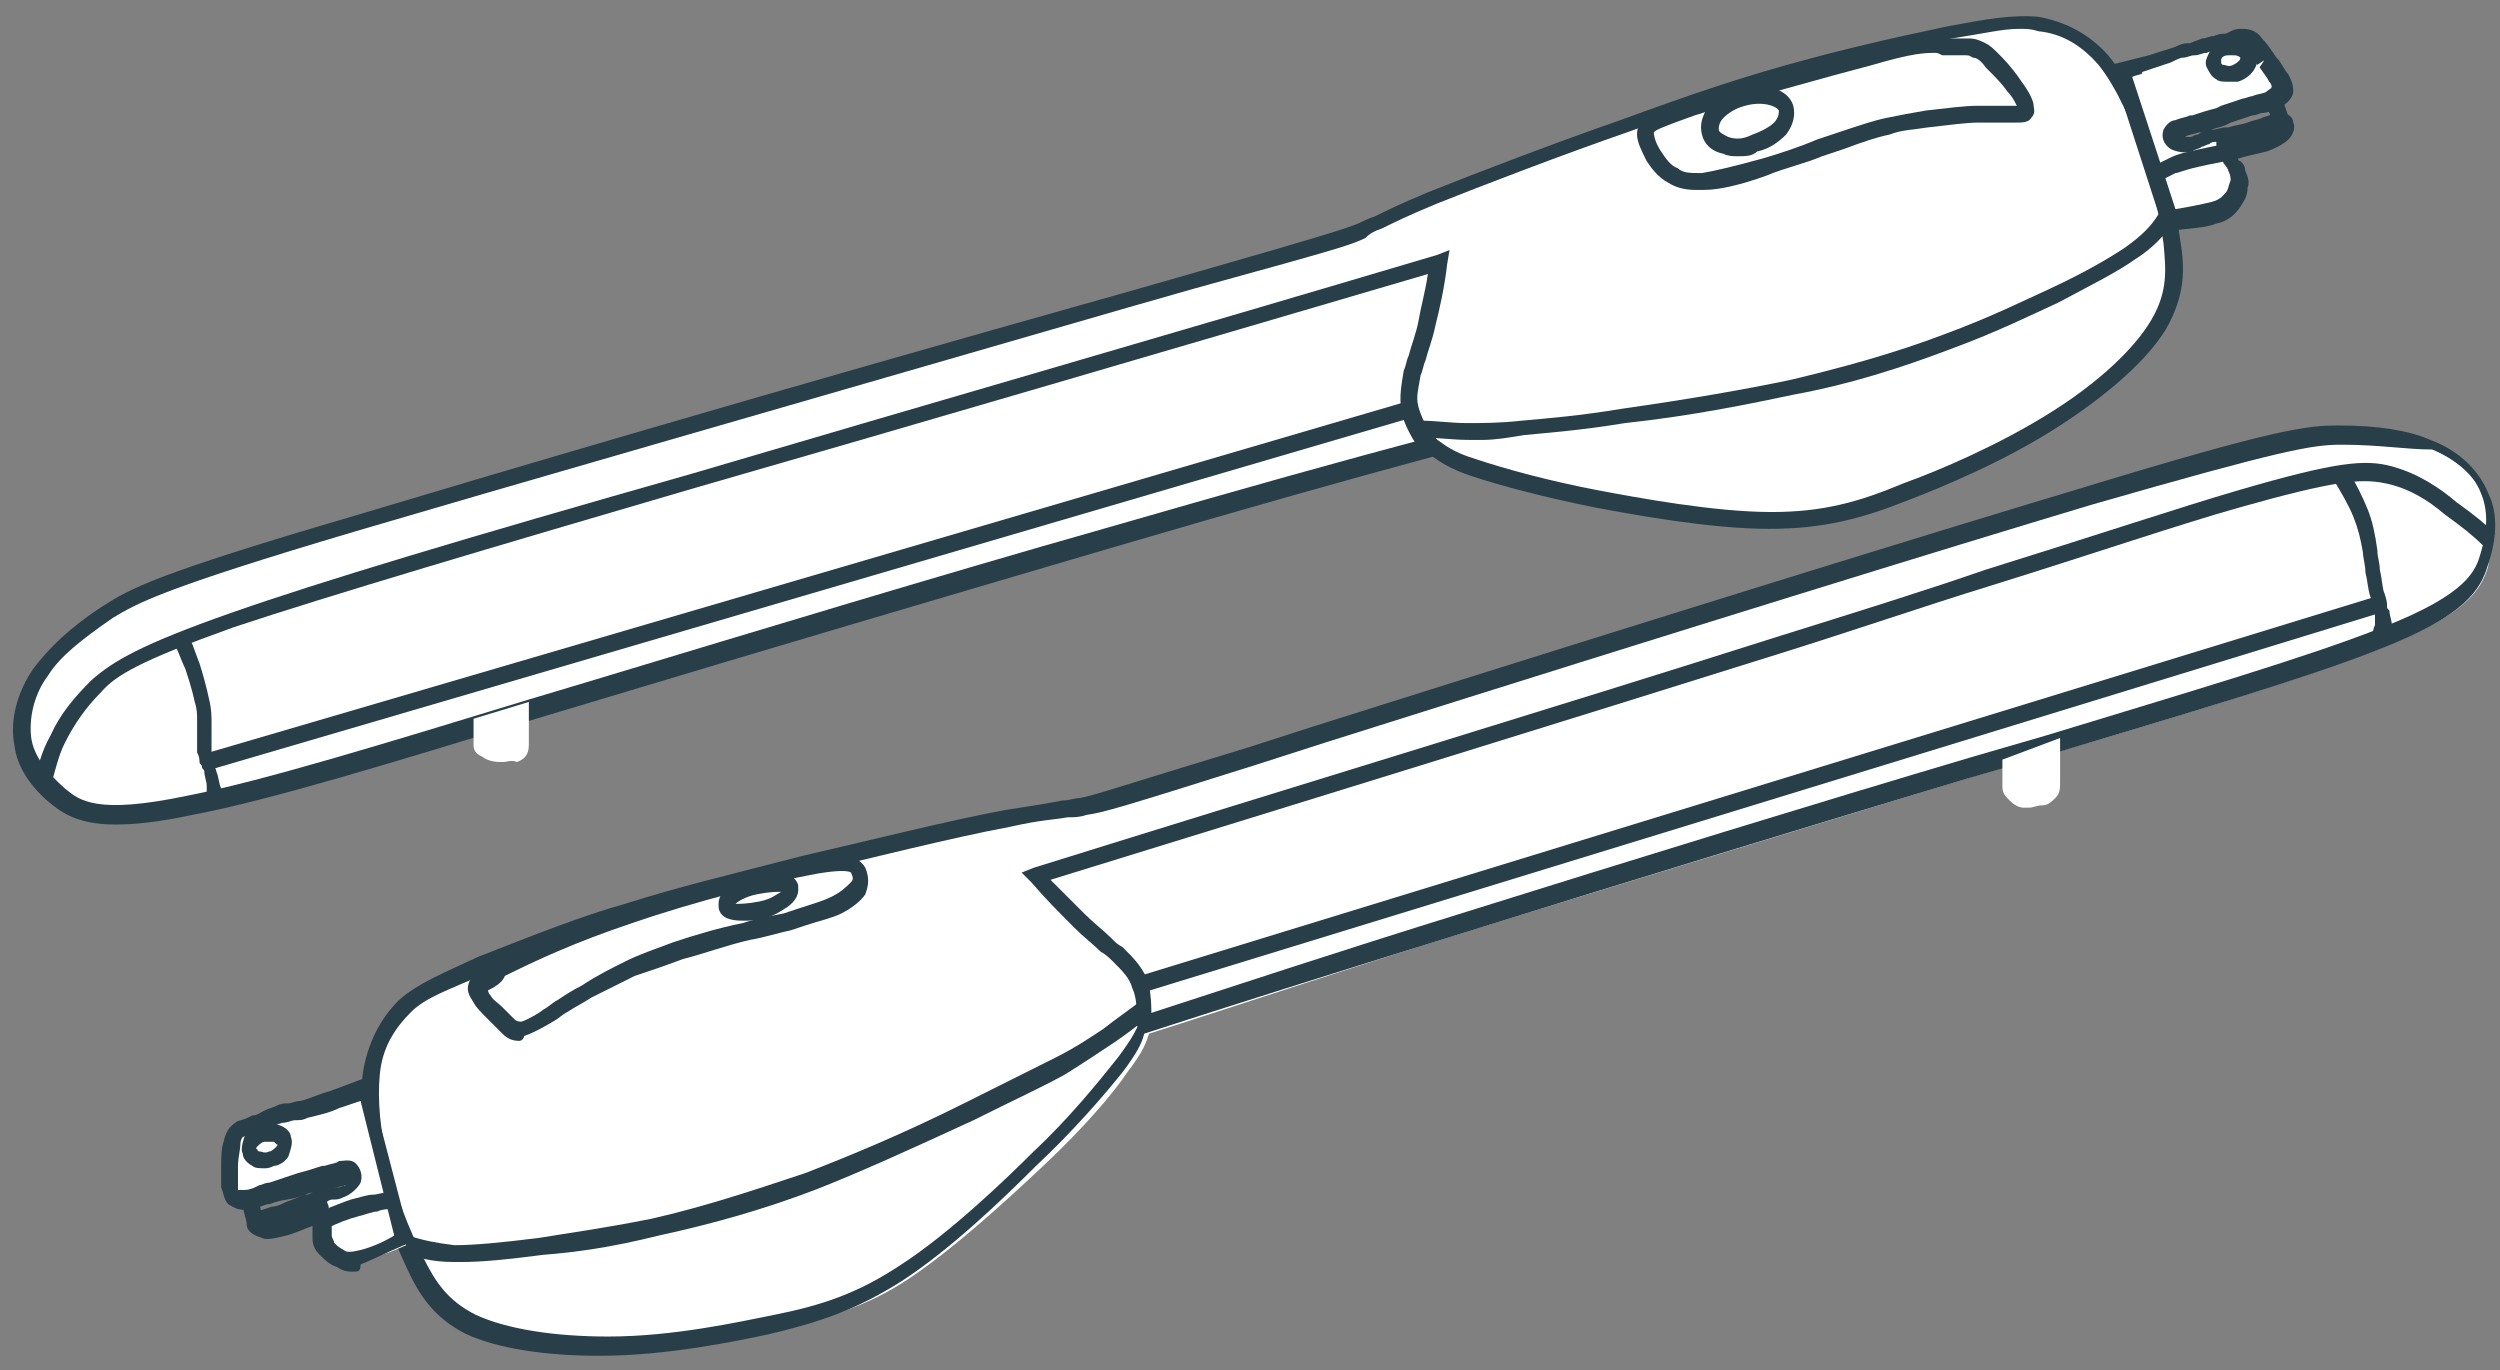 <svg width="104" height="57" viewBox="0 0 104 57" fill="none" xmlns="http://www.w3.org/2000/svg">
<rect x="0" y="0" width="104" height="57" fill="#808080" stroke="none"/>
<path fill-rule="evenodd" clip-rule="evenodd" d="M0.9 30.9C0.7 30 1 28.9 1.7 28C2.4 27 3.5 26.2 4.5 25.5C5.5 24.8 6.5 24.3 14.7 21.8C23 19.3 38.5 14.8 46.8 12.5C55.1 10.1 56 9.9 56.7 9.6C57.4 9.3 57.8 9 59.6 8.2C61.5 7.4 64.8 6.2 67.6 5.2C70.4 4.2 72.6 3.4 74.8 2.8C77.1 2.2 79.4 1.6 81.1 1.3C82.8 1 83.8 0.8 84.7 0.9C85.7 1.1 86.6 1.5 87.4 2.4C88.2 3.3 88.8 4.6 89.3 6C89.8 7.4 90.1 8.7 90.2 9.9C90.4 11.1 90.4 12.1 89.7 13.4C88.9 14.6 87.4 16 85.4 17.3C83.4 18.5 81.1 19.6 79.1 20.4C77.1 21.2 75.6 21.6 73.4 21.6C71.2 21.6 68.4 21.2 66.2 20.7C63.9 20.2 62.1 19.8 61.1 19.4C60.1 19 59.7 18.8 59.4 18.6C55.6 19.7 51.7 20.7 45.8 22.4C39.9 24.1 32 26.4 24.9 28.6C17.7 30.8 11.3 32.8 7.7 33.6C4 34.4 3.1 33.9 2.3 33.2C1.7 32.5 1.1 31.8 0.9 30.9Z" fill="white"/>
<path d="M4.8 34.3C3.4 34.3 2.7 33.9 2.2 33.5C1.3 32.8 0.7 31.9 0.6 31C0.4 30 0.7 28.8 1.4 27.8C2 27 2.9 26.1 4.3 25.2C5.4 24.5 6.4 23.9 14.6 21.5C20.6 19.7 31.4 16.5 46.7 12.2L49.5 11.4C55.1 9.8 56 9.5 56.5 9.3C56.7 9.2 56.9 9.1 57.2 9C57.6 8.8 58.2 8.5 59.4 8C61.4 7.2 64.8 5.9 67.4 5C70.4 3.9 72.5 3.2 74.7 2.6C76.5 2.1 78.6 1.6 81 1.1C82.6 0.8 83.7 0.6 84.8 0.7C85.9 0.9 86.9 1.4 87.7 2.3C88.6 3.4 89.3 4.9 89.7 6C90.1 7.2 90.5 8.6 90.7 10C90.9 11.2 90.9 12.3 90.1 13.7C89.3 15 87.7 16.4 85.7 17.7C83.4 19.2 80.7 20.3 79.4 20.8C77.4 21.6 75.8 22 73.6 22C71.1 22 67.9 21.4 66.3 21.1C64.3 20.7 62.4 20.2 61.2 19.8C60.3 19.5 59.9 19.2 59.6 19C55.9 20 52 21.1 46.2 22.8C39.4 24.8 31.6 27.1 25.3 29L22.3 29.9C16.4 31.7 11.2 33.3 8 33.9C6.6 34.2 5.6 34.3 4.8 34.3ZM84 1.2C83.3 1.2 82.5 1.4 81.2 1.6C78.8 2.1 76.7 2.6 74.9 3.1C72.7 3.7 70.7 4.4 67.7 5.5C65.1 6.4 61.7 7.7 59.7 8.5C58.5 9 57.9 9.3 57.5 9.5C57.2 9.6 57 9.7 56.8 9.9C56.2 10.2 55.5 10.4 49.7 12L46.9 12.8C31.7 17.2 20.9 20.3 14.8 22.1C6.7 24.5 5.7 25.1 4.7 25.7C3.4 26.6 2.5 27.3 2 28.1C1.4 28.9 1.2 29.9 1.3 30.7C1.4 31.4 1.9 32.1 2.7 32.8C3.3 33.3 4 33.9 7.8 33.1C10.9 32.5 16.1 30.9 22 29.1L25 28.2C31.3 26.3 39.2 23.9 45.9 22C51.8 20.3 55.7 19.2 59.5 18.2H59.7L59.8 18.3C60.1 18.5 60.4 18.8 61.4 19.1C62.6 19.5 64.4 20 66.5 20.4C68.1 20.7 71.3 21.3 73.7 21.3C75.8 21.3 77.3 20.9 79.2 20.1C80.6 19.6 83.2 18.5 85.4 17.1C87.3 15.9 88.8 14.5 89.5 13.3C90.2 12.1 90.1 11.2 90 10.1C89.8 8.8 89.5 7.4 89.1 6.2C88.7 5.2 88.1 3.7 87.3 2.7C86.6 1.9 85.8 1.4 84.8 1.3C84.5 1.2 84.3 1.2 84 1.2Z" fill="#283E49"/>
<path d="M2.1 32.7L1.4 32.5C1.6 31.9 1.7 31.3 2.1 30.6C2.5 29.7 3.1 29 3.8 28.3C4.7 27.5 5.9 26.8 9.6 25.5C13.3 24.2 19.3 22.4 28.8 19.7C37.6 17.1 48.7 13.9 59.8 10.6L60.3 10.4L60.2 11C60.1 11.9 59.9 12.8 59.7 13.6C59.6 14.1 59.4 14.6 59.3 15C59.2 15.2 59.2 15.4 59.1 15.6C59 16.2 58.9 16.5 59 16.9C59.1 17.3 59.4 17.9 59.7 18.4L59.1 18.8C58.8 18.3 58.4 17.7 58.3 17.1C58.2 16.5 58.3 16 58.4 15.4C58.5 15.2 58.5 15 58.6 14.8C58.7 14.4 58.9 13.9 59 13.4C59.1 12.8 59.3 12.1 59.4 11.4C48.5 14.6 37.6 17.8 28.9 20.3C20.7 22.7 13.6 24.8 9.7 26.1C5.8 27.5 4.8 28.1 4.2 28.8C3.6 29.4 3.1 30.1 2.7 30.9C2.4 31.5 2.3 32.1 2.1 32.7Z" fill="#283E49"/>
<path d="M9.3 33.3L8.6 33.2C8.6 33 8.6 32.9 8.6 32.7C8.6 32.5 8.5 32.3 8.5 32.1C8.5 32 8.4 32 8.4 31.9C8.4 31.8 8.3 31.8 8.3 31.7C8.3 31.6 8.3 31.5 8.2 31.3V31C8.2 30.8 8.2 30.5 8.2 30.2V30C8.2 29.7 8.2 29.5 8.1 29.2C8 28.7 7.8 28.1 7.7 27.8C7.5 27.4 7.4 27 7.2 26.7L7.8 26.4C8 26.7 8.1 27.1 8.3 27.6C8.4 27.9 8.6 28.6 8.7 29.1C8.8 29.5 8.8 29.8 8.8 30.1V30.3C8.8 30.6 8.8 30.9 8.8 31.1V31.4C8.8 31.5 8.8 31.6 8.8 31.7C8.8 31.7 8.8 31.8 8.9 31.8C8.9 31.9 9 32 9 32.1C9.1 32.3 9.1 32.6 9.2 32.8C9.3 33 9.3 33.2 9.3 33.3Z" fill="#283E49"/>
<path fill-rule="evenodd" clip-rule="evenodd" d="M21.6 29.6C21.1 29.8 20.5 29.9 20 30.1C20 30.4 20 30.7 20 30.9C20 31.1 20.1 31.1 20.2 31.2C20.3 31.3 20.6 31.3 20.8 31.3C21 31.3 21.2 31.3 21.4 31.2C21.5 31.1 21.6 31.1 21.6 30.8C21.6 30.6 21.6 30.1 21.6 29.6Z" fill="white"/>
<path d="M20.9 31.7H20.8C20.5 31.7 20.2 31.6 20.1 31.5C19.9 31.4 19.7 31.3 19.7 31C19.7 30.8 19.7 30.5 19.7 30.2V29.9L22 29.2V29.7C22 30.2 22 30.7 22 31C22 31.4 21.8 31.6 21.5 31.7C21.3 31.6 21.1 31.7 20.9 31.7ZM20.3 30.4C20.3 30.6 20.3 30.8 20.3 30.8C20.4 30.8 20.6 30.9 20.8 30.9C21 30.9 21.1 30.9 21.2 30.9C21.2 30.9 21.2 30.9 21.2 30.8C21.2 30.6 21.2 30.4 21.2 30.1L20.3 30.4Z" fill="white"/>
<path d="M61.7 18.3C61.5 18.3 61.3 18.3 61.1 18.3C60.4 18.3 59.8 18.2 59.1 18.2V17.5C59.7 17.5 60.4 17.6 61 17.6C61.7 17.6 62.4 17.6 63.3 17.5C64.4 17.4 65.7 17.3 67.5 17C70.3 16.6 72.6 16.2 74.5 15.8C76.6 15.3 78.8 14.7 80.9 13.9C82.8 13.2 84.2 12.5 85.3 12C86.8 11.3 87.8 10.7 88.4 10.3C89.1 9.8 89.5 9.4 89.8 8.9L90.4 9.3C90 9.8 89.6 10.3 88.8 10.8C88.1 11.3 87.1 11.8 85.6 12.6C84.5 13.1 83.1 13.8 81.2 14.5C79.1 15.3 76.9 16 74.7 16.4C72.8 16.8 70.4 17.3 67.6 17.6C65.8 17.9 64.4 18 63.4 18.1C62.8 18.2 62.2 18.3 61.7 18.3Z" fill="#283E49"/>
<path fill-rule="evenodd" clip-rule="evenodd" d="M70.4 4.4C68.6 5 68.5 5.2 68.5 5.5C68.5 5.8 68.6 6.1 68.8 6.4C69 6.7 69.3 7 69.6 7.2C69.9 7.4 70.2 7.5 70.8 7.4C71.4 7.3 72.3 7.1 73.4 6.8C74.5 6.5 75.7 6 76.6 5.7C77.5 5.4 78.1 5.2 78.6 5.1C79.1 5 79.6 4.9 80.2 4.8C80.8 4.7 81.6 4.6 82.3 4.6C83 4.6 83.6 4.6 83.9 4.6C84.2 4.6 84.3 4.5 84.2 4.3C84.2 4.1 84 3.8 83.7 3.4C83.4 3 83.1 2.6 82.8 2.3C82.5 2 82.4 1.9 82.3 1.8C82.2 1.7 82.1 1.7 81.8 1.7C81.5 1.7 81.1 1.7 80.7 1.7C80.3 1.7 79.9 1.7 77.8 2.2C75.8 2.8 72.2 3.8 70.4 4.4Z" fill="white"/>
<path d="M70.5 7.9C70.1 7.9 69.7 7.8 69.4 7.6C69 7.4 68.7 7 68.5 6.7C68.3 6.3 68.1 5.9 68.1 5.6C68.1 5 68.5 4.8 70.3 4.2C72.2 3.6 75.8 2.6 77.8 2.1C79.8 1.6 80.3 1.6 80.7 1.6H81.3C81.5 1.6 81.7 1.6 81.9 1.6C82.2 1.6 82.4 1.7 82.6 1.8C82.8 1.9 82.9 2 83.2 2.3C83.6 2.7 83.9 3.1 84.1 3.4C84.4 3.8 84.6 4.2 84.6 4.4C84.6 4.5 84.7 4.7 84.5 4.9C84.4 5.1 84.1 5.1 83.9 5.1C83.8 5.1 83.6 5.1 83.3 5.1C83 5.1 82.7 5.1 82.3 5.1C81.8 5.1 81.1 5.2 80.2 5.3C79.6 5.4 79.1 5.4 78.6 5.6C78.1 5.7 77.5 5.9 76.7 6.2L75.8 6.5C75.1 6.8 74.2 7 73.5 7.3C72.4 7.7 71.5 7.9 70.9 7.9C70.7 7.9 70.6 7.9 70.5 7.9ZM80.5 2.2C80.1 2.2 79.6 2.2 77.9 2.7C76 3.2 72.4 4.2 70.5 4.8C69.1 5.3 68.9 5.4 68.8 5.5C68.8 5.7 68.9 6 69.1 6.3C69.3 6.6 69.5 6.9 69.8 7C70 7.2 70.3 7.2 70.8 7.2C71.4 7.1 72.2 6.9 73.3 6.6C74 6.4 74.9 6.1 75.6 5.8L76.5 5.5C77.4 5.2 78 5 78.5 4.9C79 4.8 79.5 4.7 80.1 4.6C81 4.5 81.7 4.4 82.3 4.4C82.7 4.4 83.1 4.4 83.4 4.4C83.6 4.4 83.8 4.4 83.9 4.4C83.8 4.2 83.7 4 83.5 3.8C83.3 3.5 83 3.2 82.6 2.8C82.4 2.5 82.2 2.4 82.1 2.4C82 2.4 82 2.3 81.8 2.3C81.7 2.3 81.5 2.3 81.3 2.3H80.8C80.6 2.2 80.6 2.2 80.5 2.2Z" fill="#283E49"/>
<path fill-rule="evenodd" clip-rule="evenodd" d="M72.5 4.1C71.6 4.4 71.1 5 71.2 5.6C71.4 6.1 72.2 6.4 73.1 6.1C74 5.8 74.5 5.2 74.4 4.6C74.2 4 73.3 3.8 72.5 4.1Z" fill="white"/>
<path d="M72.3 6.5C72.1 6.5 71.9 6.5 71.7 6.4C71.2 6.3 70.9 6 70.8 5.6C70.7 5.2 70.8 4.8 71.1 4.4C71.4 4.1 71.8 3.8 72.3 3.7C73.4 3.4 74.4 3.7 74.6 4.4C74.7 4.8 74.6 5.2 74.3 5.6C74 5.9 73.6 6.2 73.1 6.3C72.9 6.5 72.6 6.5 72.3 6.5ZM72.6 4.4C72.2 4.5 71.9 4.7 71.7 4.9C71.5 5.1 71.5 5.3 71.5 5.4C71.5 5.5 71.7 5.6 71.9 5.7C72.2 5.8 72.5 5.8 72.9 5.6C73.2 5.5 73.6 5.3 73.8 5.1C74 4.9 74 4.7 74 4.6C73.9 4.4 73.3 4.2 72.6 4.4Z" fill="#283E49"/>
<path fill-rule="evenodd" clip-rule="evenodd" d="M90.2 9.1C89.5 7.1 88.9 5 88.2 3C88.6 2.9 88.9 2.8 89.3 2.7C89.7 2.6 90.2 2.5 90.5 2.4C90.9 2.3 91.1 2.2 91.5 2.1C91.8 2 92.2 1.9 92.5 1.8C92.8 1.7 93 1.6 93.2 1.6C93.4 1.6 93.5 1.7 93.7 1.9C93.9 2.1 94.1 2.4 94.3 2.7C94.5 3 94.6 3.2 94.7 3.4C94.8 3.6 94.9 3.7 94.8 3.9C94.8 4 94.6 4.2 94.4 4.3C94.1 4.4 93.7 4.5 93.4 4.6C93 4.7 92.6 4.8 92.3 5C92 5.2 91.6 5.2 91.3 5.3C91 5.4 90.7 5.5 90.6 5.5C90.4 5.6 90.3 5.6 90.3 5.7C90.3 5.8 90.3 5.9 90.4 6C90.5 6.1 90.8 6.1 91 6.1C91.2 6.1 91.4 5.9 91.6 5.9C91.9 5.8 92.2 5.8 92.5 5.7C92.8 5.6 93.1 5.6 93.4 5.5C93.7 5.4 94 5.3 94.3 5.2C94.5 5.1 94.6 5.1 94.7 5.1C94.8 5.1 94.8 5.1 94.8 5.2C94.8 5.3 94.8 5.4 94.7 5.5C94.6 5.6 94.3 5.8 93.9 5.9C93.5 6 93 6.1 92.7 6.2C92.4 6.3 92.4 6.3 92.3 6.3C92.3 6.4 92.3 6.5 92.4 6.6C92.5 6.7 92.6 6.9 92.7 7.1C92.8 7.3 92.8 7.4 92.8 7.6C92.8 7.8 92.7 8 92.6 8.2C92.5 8.4 92.3 8.6 91.8 8.8C91.6 8.9 90.9 9 90.2 9.1Z" fill="white"/>
<path d="M90 9.5L89.9 9.2L87.8 2.7L88.2 2.6C88.6 2.5 89 2.4 89.4 2.3L89.7 2.2C90 2.1 90.4 2 90.6 1.9C90.8 1.8 90.9 1.8 91.1 1.8C91.3 1.7 91.4 1.7 91.6 1.6C91.8 1.6 91.9 1.5 92.1 1.5C92.3 1.4 92.5 1.4 92.6 1.4L92.8 1.3C93 1.2 93.1 1.2 93.3 1.2C93.6 1.2 93.9 1.3 94.1 1.6C94.3 1.8 94.5 2.1 94.7 2.4L94.8 2.5C95 2.8 95.1 3 95.2 3.1C95.3 3.3 95.4 3.5 95.4 3.8C95.4 4 95.2 4.3 94.8 4.5C94.6 4.6 94.3 4.7 94.1 4.7C94 4.7 93.9 4.8 93.7 4.8C93.4 4.9 93.1 5 92.8 5.1L92.6 5.2C92.4 5.3 92.2 5.3 92 5.4C92.2 5.4 92.4 5.3 92.6 5.3H92.7C93 5.2 93.2 5.2 93.5 5.1C93.7 5 93.9 5 94.1 4.9L94.4 4.8C94.6 4.7 94.8 4.7 94.9 4.7C95.2 4.7 95.4 4.9 95.4 5.1C95.5 5.3 95.4 5.6 95.2 5.8C95 6 94.6 6.2 94.3 6.3C93.9 6.4 93.4 6.5 93.1 6.6C93.1 6.6 93.1 6.7 93.2 6.7C93.3 6.8 93.4 6.9 93.4 7.1C93.5 7.3 93.6 7.6 93.5 7.8C93.5 8.1 93.4 8.3 93.2 8.6C93 8.9 92.7 9.2 92.2 9.3C91.7 9.5 91 9.5 90.3 9.6L90 9.5ZM88.7 3.2L90.5 8.7C91.1 8.6 91.6 8.5 92 8.4C92.4 8.3 92.5 8.1 92.6 8C92.7 7.9 92.7 7.7 92.8 7.5C92.8 7.4 92.8 7.3 92.7 7.1C92.7 7 92.6 6.9 92.5 6.8C92.5 6.7 92.4 6.7 92.4 6.6C92.3 6.4 92.2 6.2 92.2 6V5.9C92.1 5.9 92 5.9 91.9 6C91.8 6 91.7 6.1 91.6 6.1C91.5 6.2 91.3 6.2 91.2 6.3C90.9 6.4 90.5 6.3 90.3 6.2C90 6 89.9 5.7 90 5.4C90.1 5.2 90.3 5 90.5 5C90.7 4.9 90.9 4.9 91.1 4.8H91.2C91.5 4.7 91.8 4.6 92.2 4.5L92.4 4.4C92.7 4.3 93 4.2 93.3 4.1C93.4 4.1 93.6 4 93.7 4C93.9 3.9 94.2 3.9 94.3 3.8C94.4 3.7 94.5 3.7 94.5 3.6C94.5 3.6 94.5 3.5 94.4 3.4C94.3 3.2 94.2 3.1 94 2.8L94.2 2.5L93.9 2.7C93.7 2.4 93.5 2.1 93.3 2C93.1 1.8 93.1 1.8 93 1.8C92.9 1.8 92.8 1.8 92.7 1.9L92.4 2C92.2 2.1 92 2.1 91.8 2.2C91.6 2.2 91.5 2.3 91.3 2.3C91.1 2.3 91 2.4 90.8 2.4C90.7 2.4 90.5 2.5 90.3 2.6C90 2.7 89.7 2.8 89.4 2.9L89.1 3C89.2 3.1 88.9 3.1 88.7 3.2ZM90.9 5.7C90.9 5.7 91 5.7 91.1 5.7C91.2 5.7 91.3 5.6 91.4 5.6C91.5 5.6 91.5 5.5 91.6 5.5H91.5C91.2 5.6 91 5.6 90.9 5.7Z" fill="#283E49"/>
<path fill-rule="evenodd" clip-rule="evenodd" d="M92.6 2C92.2 2.1 92 2.4 92 2.7C92.1 3 92.5 3.1 92.9 3C93.3 2.9 93.5 2.6 93.5 2.3C93.4 2 93 1.8 92.6 2Z" fill="white"/>
<path d="M92.7 3.4C92.5 3.4 92.3 3.4 92.2 3.3C92 3.2 91.9 3 91.8 2.8C91.7 2.6 91.8 2.4 91.9 2.2C92 1.9 92.3 1.7 92.6 1.6C93.2 1.4 93.8 1.7 93.9 2.2C94 2.7 93.7 3.2 93.1 3.4C92.9 3.4 92.8 3.4 92.7 3.4ZM92.9 2.3C92.8 2.3 92.8 2.3 92.7 2.3C92.5 2.3 92.4 2.4 92.4 2.5V2.6C92.4 2.6 92.4 2.7 92.5 2.7C92.6 2.7 92.7 2.8 92.9 2.7C93.1 2.6 93.2 2.5 93.2 2.4C93.1 2.3 93 2.3 92.9 2.3Z" fill="#283E49"/>
<path d="M89.9 7.5L89.6 6.9C89.8 6.8 90 6.7 90.2 6.6C90.4 6.5 90.6 6.4 91.1 6.3C91.5 6.2 92 6.1 92.5 6L92.6 6.7C92.1 6.8 91.6 6.9 91.2 7C90.8 7.1 90.6 7.2 90.5 7.2C90.3 7.3 90.1 7.4 89.9 7.5Z" fill="#283E49"/>
<path d="M94.919 4.039L94.257 4.268L94.551 5.118L95.213 4.889L94.919 4.039Z" fill="#283E49"/>
<path d="M58.723 16.644L8.536 31.35L8.733 32.022L58.92 17.315L58.723 16.644Z" fill="#283E49"/>
<path fill-rule="evenodd" clip-rule="evenodd" d="M103.4 20.7C103 19.9 102.3 19.1 101.2 18.7C100.1 18.3 98.7 18.2 97.5 18.2C96.3 18.2 95.2 18.3 86.9 20.8C78.6 23.3 63.2 28.1 55 30.7C46.8 33.3 45.9 33.6 45.2 33.7C44.5 33.8 44 33.8 42 34.2C40 34.6 36.5 35.4 33.7 36.1C30.8 36.8 28.6 37.4 26.3 38.1C24 38.8 21.8 39.7 20.2 40.3C18.6 40.9 17.7 41.3 17 42C16.3 42.7 15.7 43.6 15.6 44.8C15.4 46 15.6 47.5 16 48.9C16.4 50.3 16.9 51.6 17.4 52.7C17.9 53.8 18.5 54.7 19.8 55.3C21.1 55.9 23.2 56.2 25.5 56.2C27.8 56.2 30.4 55.8 32.4 55.3C34.4 54.8 36 54.4 37.8 53.2C39.6 52 41.7 50.1 43.4 48.5C45.1 46.9 46.3 45.5 46.9 44.6C47.6 43.7 47.7 43.3 47.8 43C51.6 41.8 55.4 40.5 61.2 38.7C67 36.9 74.9 34.5 82.1 32.3C89.3 30.2 95.7 28.3 99.2 26.9C102.7 25.5 103.2 24.5 103.5 23.6C103.7 22.5 103.7 21.5 103.4 20.7Z" fill="white"/>
<path d="M24.9 56.4C22.7 56.4 20.7 56.1 19.4 55.5C18 54.8 17.4 53.8 16.9 52.7C16.3 51.4 15.8 50.1 15.5 48.8C15.2 47.7 14.9 46 15.1 44.6C15.3 43.4 15.8 42.4 16.6 41.6C17.4 40.9 18.4 40.5 19.9 39.8C22.2 38.9 24.2 38.1 26 37.6C28.2 36.9 30.3 36.4 33.4 35.6C35.6 35.1 39.6 34.1 41.8 33.7C43.1 33.5 43.7 33.4 44.2 33.3C44.5 33.3 44.7 33.2 44.9 33.2C45.5 33.1 46.3 32.8 51.9 31.1L54.7 30.2C69.9 25.4 80.6 22.1 86.6 20.3C94.8 17.8 96 17.7 97.3 17.7C98.9 17.7 100.2 17.9 101.1 18.3C102.2 18.7 103.1 19.5 103.5 20.5C103.9 21.3 103.9 22.3 103.5 23.5C103.2 24.5 102.6 25.6 99 27C96 28.2 90.9 29.7 84.9 31.5L81.8 32.4C75.5 34.3 67.6 36.7 60.9 38.8C55.1 40.6 51.3 41.8 47.6 43C47.5 43.4 47.3 43.8 46.7 44.6C45.9 45.6 44.6 47.1 43.1 48.5C41.6 50 39.5 52 37.5 53.3C35.6 54.5 34.1 55 32 55.5C30.6 55.8 27.7 56.4 25 56.4C25.2 56.4 25.1 56.4 24.9 56.4ZM97.4 18.5C96.2 18.5 95 18.7 87 21C81 22.8 70.3 26.1 55.1 30.9L52.3 31.8C46.6 33.6 45.9 33.8 45.2 33.9C44.9 34 44.7 34 44.4 34C43.9 34.1 43.3 34.1 42 34.4C39.8 34.8 35.8 35.8 33.7 36.3C30.6 37 28.5 37.6 26.3 38.3C24.5 38.9 22.5 39.6 20.2 40.5C18.6 41.2 17.7 41.5 17.1 42.1C16.4 42.8 15.9 43.6 15.8 44.7C15.7 45.7 15.8 47.1 16.2 48.6C16.5 49.8 17 51.1 17.6 52.3C18.1 53.3 18.6 54.1 19.8 54.7C21.1 55.3 23.1 55.6 25.3 55.6C28 55.6 30.7 55 32.2 54.7C34.2 54.3 35.7 53.8 37.5 52.6C39.5 51.3 41.8 49.1 43 47.9C44.5 46.5 45.7 45 46.5 44C47.1 43.2 47.3 42.8 47.4 42.5L47.5 42.3L47.7 42.2C51.4 41 55.3 39.7 61.1 37.9C67.8 35.8 75.6 33.4 82 31.5L85.1 30.6C91 28.8 96.1 27.3 99.1 26.1C102.7 24.7 103 23.7 103.2 23C103.5 22 103.5 21.2 103.2 20.5C102.9 19.7 102.1 19.1 101.2 18.7C100.1 18.7 99 18.5 97.4 18.5Z" fill="#283E49"/>
<path d="M47.3 42.7C47.3 42.1 47.3 41.5 47.1 41.1C47 40.7 46.7 40.4 46.3 40C46.2 39.9 46 39.7 45.8 39.6C45.5 39.3 45.1 39 44.7 38.6C44.1 38 43.5 37.4 42.9 36.7L42.5 36.3L43 36.1C53.9 32.7 65.1 29.3 73.9 26.5C77.1 25.5 80 24.6 82.6 23.7C87.1 22.3 90.7 21.1 93.1 20.4C97.2 19.2 98.4 19.1 99.5 19.4C100.6 19.7 101.5 20.3 102.2 20.9C102.9 21.4 103.4 21.8 103.8 22.2L103.3 22.7C102.9 22.3 102.4 21.9 101.7 21.4C101 20.8 100.2 20.3 99.2 20.1C98.2 19.9 97.1 20 93.2 21.1C90.7 21.8 87.2 23 82.7 24.4C80.1 25.2 77.2 26.2 74 27.2C65.4 29.9 54.4 33.3 43.7 36.6C44.2 37.1 44.7 37.6 45.1 38C45.5 38.4 45.9 38.7 46.2 39C46.4 39.2 46.5 39.3 46.7 39.4C47.1 39.8 47.5 40.2 47.7 40.7C47.9 41.2 47.9 41.9 47.9 42.5L47.3 42.7Z" fill="#283E49"/>
<path d="M19.2 52.5C19.1 52.5 19 52.5 18.9 52.5C17.9 52.5 17.3 52.3 16.8 52.1L17 51.4C17.6 51.6 18.1 51.7 18.9 51.8C19.7 51.8 20.8 51.7 22.4 51.5C23.6 51.3 25.1 51.1 27.1 50.7C29.3 50.2 31.4 49.5 33.5 48.8C35.3 48.1 37.5 47.2 40.1 45.9C41.7 45.1 42.9 44.5 43.9 44C44.7 43.6 45.3 43.2 45.9 42.8C46.4 42.4 47 42 47.5 41.6L47.9 42.2C47.4 42.6 46.9 43 46.3 43.4C45.7 43.8 45.1 44.2 44.3 44.7C43.4 45.2 42.1 45.8 40.5 46.6C37.9 47.8 35.7 48.8 33.9 49.5C31.8 50.3 29.7 50.9 27.4 51.4C25.4 51.9 23.9 52.1 22.6 52.2C21.1 52.4 20 52.5 19.2 52.5Z" fill="#283E49"/>
<path fill-rule="evenodd" clip-rule="evenodd" d="M16.9 51.8C16.4 49.7 15.8 47.6 15.3 45.5C14.9 45.6 14.5 45.8 14 46C13.6 46.2 13.1 46.3 12.8 46.4C12.4 46.5 12.2 46.6 11.8 46.7C11.5 46.8 11.1 46.9 10.8 47C10.5 47.1 10.3 47.1 10.1 47.2C9.9 47.3 9.8 47.4 9.8 47.7C9.7 48 9.7 48.4 9.7 48.7C9.7 49 9.7 49.3 9.7 49.5C9.7 49.7 9.7 49.9 9.9 50C10 50.1 10.2 50.2 10.5 50.1C10.8 50.1 11.2 49.9 11.5 49.8C11.9 49.7 12.3 49.6 12.6 49.5C13 49.4 13.3 49.3 13.6 49.2C13.9 49.1 14.2 49 14.3 49C14.5 49 14.6 49 14.7 49C14.8 49.1 14.8 49.2 14.8 49.3C14.7 49.4 14.5 49.6 14.3 49.7C14.1 49.8 13.9 49.8 13.6 49.8C13.3 49.9 13 50 12.7 50.1C12.4 50.2 12.2 50.3 11.9 50.4C11.6 50.5 11.2 50.6 11 50.6C10.8 50.7 10.7 50.7 10.6 50.7C10.5 50.7 10.5 50.8 10.5 50.8C10.5 50.9 10.6 51 10.8 51C11 51 11.3 51 11.7 50.9C12.1 50.8 12.6 50.6 12.8 50.5C13.1 50.4 13.1 50.4 13.2 50.4C13.2 50.4 13.3 50.6 13.3 50.7C13.3 50.9 13.3 51.1 13.3 51.3C13.3 51.5 13.4 51.7 13.5 51.8C13.6 52 13.8 52.1 14 52.2C14.2 52.3 14.5 52.4 15 52.2C15.6 52.4 16.2 52.1 16.9 51.8Z" fill="white"/>
<path d="M14.7 52.9C14.5 52.9 14.3 52.9 14 52.7C13.7 52.6 13.5 52.4 13.3 52.2C13.1 52 13 51.8 13 51.5C13 51.4 13 51.2 13 51.1V51C12.7 51.1 12.3 51.3 11.9 51.4C11.5 51.5 11.1 51.6 10.9 51.5C10.6 51.4 10.4 51.3 10.3 51.1C10.2 50.9 10.3 50.7 10.5 50.5C10.6 50.4 10.7 50.4 11 50.3L11.3 50.2C11.5 50.2 11.7 50.1 11.9 50C12.2 49.9 12.4 49.8 12.7 49.7H12.8C13 49.6 13.2 49.5 13.3 49.5C13.1 49.6 12.9 49.6 12.7 49.7L12.4 49.8C12.1 49.9 11.8 49.9 11.5 50C11.4 50 11.3 50.1 11.1 50.1C10.8 50.2 10.6 50.3 10.4 50.3C9.9 50.4 9.7 50.2 9.5 50.1C9.3 49.9 9.3 49.6 9.2 49.4C9.2 49.2 9.2 49 9.2 48.7V48.6C9.2 48.2 9.2 47.8 9.3 47.5C9.4 47.1 9.5 46.9 9.8 46.7C9.9 46.6 10.1 46.6 10.3 46.5L10.5 46.4C10.7 46.4 10.8 46.3 11 46.2C11.2 46.1 11.3 46.1 11.5 46C11.7 45.9 11.8 45.9 12 45.9C12.1 45.9 12.3 45.8 12.5 45.8C12.9 45.7 13.3 45.5 13.7 45.4L15.3 44.8L17.1 51.7L16.8 51.8L16.6 51.5L16.8 51.8C16.1 52.1 15.5 52.4 15 52.6C15 52.9 14.9 52.9 14.7 52.9ZM13.6 50.3C13.8 50.5 13.8 50.7 13.8 50.9C13.8 51 13.8 51 13.8 51.1C13.8 51.2 13.8 51.3 13.8 51.4C13.8 51.5 13.9 51.6 13.9 51.7C14 51.8 14.1 51.9 14.3 52C14.4 52.1 14.6 52.1 15 52C15.4 51.9 15.9 51.7 16.4 51.4L15 45.8L14.1 46.1C13.7 46.3 13.2 46.4 12.8 46.5C12.6 46.6 12.5 46.6 12.3 46.6C12.1 46.6 12 46.7 11.8 46.7C11.6 46.7 11.5 46.8 11.3 46.9C11.1 47 10.9 47 10.7 47.1L10.4 47.2C10.3 47.2 10.1 47.3 10.1 47.3C10.1 47.3 10 47.4 10 47.6C10 47.8 9.9 48.2 9.9 48.5V48.6C9.9 48.9 9.9 49.1 9.9 49.3C9.9 49.5 9.9 49.5 9.9 49.5C9.9 49.5 10 49.5 10.2 49.5C10.4 49.5 10.6 49.4 10.8 49.3C10.9 49.3 11 49.2 11.2 49.2C11.5 49.1 11.8 49 12.1 48.9L12.4 48.8C12.8 48.7 13.1 48.6 13.4 48.5H13.5C13.8 48.4 14 48.4 14.1 48.3C14.3 48.3 14.6 48.2 14.8 48.4C15 48.6 15.1 48.9 15 49.2C14.9 49.4 14.6 49.7 14.3 49.8C14.1 49.9 14 49.9 13.9 49.9C13.8 49.9 13.7 49.9 13.6 50C13.7 50.2 13.7 50.3 13.6 50.3ZM14.4 49.3C14.3 49.3 14.1 49.4 13.9 49.4H13.8C13.9 49.4 13.9 49.4 14 49.4C14.1 49.4 14.2 49.4 14.3 49.3C14.3 49.4 14.4 49.3 14.4 49.3Z" fill="#283E49"/>
<path fill-rule="evenodd" clip-rule="evenodd" d="M10.9 47.2C11.3 47.1 11.7 47.2 11.8 47.5C11.9 47.8 11.6 48.1 11.3 48.3C10.9 48.4 10.5 48.3 10.4 48C10.3 47.6 10.5 47.3 10.9 47.2Z" fill="white"/>
<path d="M11 48.6C10.8 48.6 10.6 48.6 10.5 48.5C10.3 48.4 10.1 48.2 10.1 48C10 47.8 10.1 47.5 10.2 47.2C10.3 47 10.6 46.8 10.8 46.8C11.1 46.7 11.3 46.7 11.6 46.8C11.9 46.9 12.1 47.1 12.1 47.3C12.2 47.5 12.1 47.8 12 48.1C11.9 48.3 11.6 48.5 11.4 48.5C11.2 48.6 11.1 48.6 11 48.6ZM11.2 47.5C11.1 47.5 11.1 47.5 11 47.5C10.9 47.5 10.8 47.6 10.7 47.7C10.7 47.7 10.6 47.8 10.7 47.8C10.7 47.8 10.7 47.9 10.8 47.9C10.9 47.9 11 48 11.2 47.9C11.3 47.9 11.4 47.8 11.5 47.7C11.5 47.7 11.6 47.6 11.5 47.6L11.4 47.5C11.3 47.5 11.3 47.5 11.2 47.5Z" fill="#283E49"/>
<path d="M13.6 51.1L13.3 50.4C13.8 50.2 14.3 50 14.6 49.9C15 49.8 15.3 49.7 15.5 49.7C15.7 49.7 15.9 49.6 16.2 49.6L16.3 50.3C16.1 50.3 15.9 50.3 15.7 50.4C15.5 50.4 15.3 50.5 14.9 50.6C14.5 50.7 14 50.9 13.6 51.1Z" fill="#283E49"/>
<path d="M10.775 50.04L10.097 50.214L10.319 51.086L10.998 50.912L10.775 50.04Z" fill="#283E49"/>
<path d="M98.805 24.825L47.277 40.64L47.482 41.309L99.011 25.495L98.805 24.825Z" fill="#283E49"/>
<path fill-rule="evenodd" clip-rule="evenodd" d="M85.3 31.1C84.8 31.3 84.2 31.5 83.7 31.7C83.7 32 83.7 32.3 83.7 32.5C83.7 32.7 83.8 32.8 83.9 32.9C84 33 84.2 33.1 84.3 33.1C84.5 33.1 84.6 33.1 84.8 33C85 32.9 85.1 32.8 85.2 32.7C85.3 32.6 85.3 32.6 85.3 32.3C85.3 32.1 85.3 31.6 85.3 31.1Z" fill="white"/>
<path d="M84.4 33.6C84.3 33.6 84.3 33.6 84.2 33.6C84 33.6 83.8 33.5 83.6 33.3C83.4 33.1 83.3 33 83.3 32.7C83.3 32.5 83.3 32.1 83.3 31.8V31.6L85.7 30.7V32.5C85.7 32.8 85.7 33 85.5 33.2C85.4 33.3 85.2 33.5 85 33.5C84.7 33.5 84.6 33.6 84.4 33.6ZM84 32C84 32.2 84 32.4 84 32.6C84 32.7 84 32.7 84.1 32.8C84.2 32.9 84.3 32.9 84.4 32.9C84.5 32.9 84.6 32.9 84.7 32.9C84.8 32.8 84.9 32.8 85 32.7C85 32.7 85 32.6 85 32.5V31.7L84 32Z" fill="white"/>
<path fill-rule="evenodd" clip-rule="evenodd" d="M21.1 40.4C20.1 40.9 20 41 20 41.1C20 41.2 20 41.4 20.2 41.6C20.3 41.8 20.6 42 20.8 42.2C21 42.4 21.2 42.6 21.3 42.7C21.5 42.8 21.6 42.9 21.9 42.9C22.2 42.9 22.5 42.7 23 42.4C23.5 42.1 24 41.7 24.6 41.4C25.2 41 25.8 40.7 26.4 40.4C27 40.1 27.6 39.9 28.4 39.6C29.2 39.3 30.3 39 31.2 38.8C32.1 38.5 32.9 38.4 33.5 38.2C34.1 38 34.6 37.9 35 37.7C35.4 37.5 35.7 37.2 35.9 37C36.1 36.8 36 36.5 35.9 36.3C35.8 36.1 35.6 35.9 33.9 36.2C32.2 36.5 29 37.4 26.5 38.2C23.8 39.1 22 40 21.1 40.4Z" fill="white"/>
<path d="M21.6 43.3C21.3 43.3 21.1 43.2 20.9 43C20.8 42.9 20.6 42.7 20.4 42.5L20.3 42.4C20 42.1 19.8 41.9 19.7 41.7C19.5 41.4 19.4 41.2 19.5 40.9C19.6 40.6 19.8 40.5 20.8 40C21.9 39.4 23.7 38.6 26.1 37.8C28.7 36.9 32 36.1 33.6 35.8C35.2 35.5 35.7 35.6 36 36.1C36.2 36.6 36.1 36.9 36 37.2C35.8 37.5 35.4 37.8 35 38C34.6 38.2 34.1 38.3 33.5 38.5L32.9 38.7C32.4 38.8 31.8 39 31.2 39.1C30.3 39.3 29.2 39.7 28.4 39.9C27.6 40.2 27 40.4 26.4 40.6C25.8 40.9 25.2 41.2 24.6 41.5C24.3 41.7 23.9 41.9 23.6 42.1C23.4 42.2 23.2 42.4 23 42.5C22.5 42.8 22.1 43 21.8 43.1C21.8 43.2 21.7 43.3 21.6 43.3ZM20.3 41.2C20.3 41.2 20.3 41.3 20.4 41.4C20.5 41.6 20.7 41.7 20.9 41.9L21 42C21.2 42.2 21.3 42.3 21.4 42.4C21.5 42.5 21.6 42.5 21.7 42.5C22 42.4 22.5 42.1 22.6 42C22.8 41.9 23 41.7 23.2 41.6C23.5 41.4 23.8 41.2 24.2 41C24.8 40.6 25.4 40.3 26 40C26.6 39.7 27.2 39.5 28 39.2C28.9 38.9 29.9 38.6 30.9 38.4C31.5 38.2 32.1 38.1 32.6 38L33.2 37.8C33.8 37.6 34.2 37.5 34.6 37.3C35 37.1 35.2 36.9 35.4 36.7C35.5 36.6 35.5 36.5 35.4 36.3C35.3 36.2 34.7 36.2 33.7 36.4C32.1 36.7 28.9 37.5 26.3 38.4C23.9 39.2 22.2 40 21 40.6C20.9 40.9 20.5 41.1 20.3 41.2Z" fill="#283E49"/>
<path fill-rule="evenodd" clip-rule="evenodd" d="M31.4 36.8C30.7 37 30.2 37.4 30.2 37.7C30.3 38 30.9 38.1 31.7 37.8C32.4 37.6 32.9 37.2 32.9 36.9C32.8 36.7 32.1 36.6 31.4 36.8Z" fill="white"/>
<path d="M30.9 38.3C30.4 38.3 30 38.2 29.9 37.8C29.9 37.6 29.8 37.3 30.3 36.9C30.6 36.7 30.9 36.5 31.3 36.4C32.1 36.2 33 36.2 33.2 36.8C33.2 37 33.3 37.3 32.8 37.7C32.5 37.9 32.2 38.1 31.8 38.2C31.5 38.3 31.2 38.3 30.9 38.3ZM30.6 37.6C30.8 37.6 31.1 37.6 31.6 37.5C32.1 37.4 32.3 37.2 32.5 37.1C32.3 37.1 32 37.1 31.5 37.2C31 37.3 30.7 37.5 30.6 37.6Z" fill="#283E49"/>
<path d="M99.4 26.7L98.7 26.6C98.7 26.4 98.7 26.2 98.8 26C98.8 25.8 98.8 25.6 98.8 25.5V25.4C98.8 25.3 98.7 25.1 98.6 24.8C98.5 24.5 98.5 24.2 98.4 23.8C98.4 23.5 98.3 23.2 98.3 23C98.2 22.4 98.1 22 97.9 21.5C97.7 21 97.4 20.5 97.1 20L97.7 19.6L97.4 19.8L97.7 19.6C98 20.1 98.3 20.7 98.5 21.2C98.7 21.7 98.8 22.2 98.9 22.9C98.9 23.2 99 23.4 99 23.7C99.1 24.1 99.1 24.5 99.2 24.7C99.3 25 99.3 25.1 99.3 25.2C99.3 25.3 99.3 25.3 99.4 25.4C99.4 25.6 99.5 25.8 99.5 26C99.5 26.3 99.4 26.5 99.4 26.7Z" fill="#283E49"/>
</svg>
